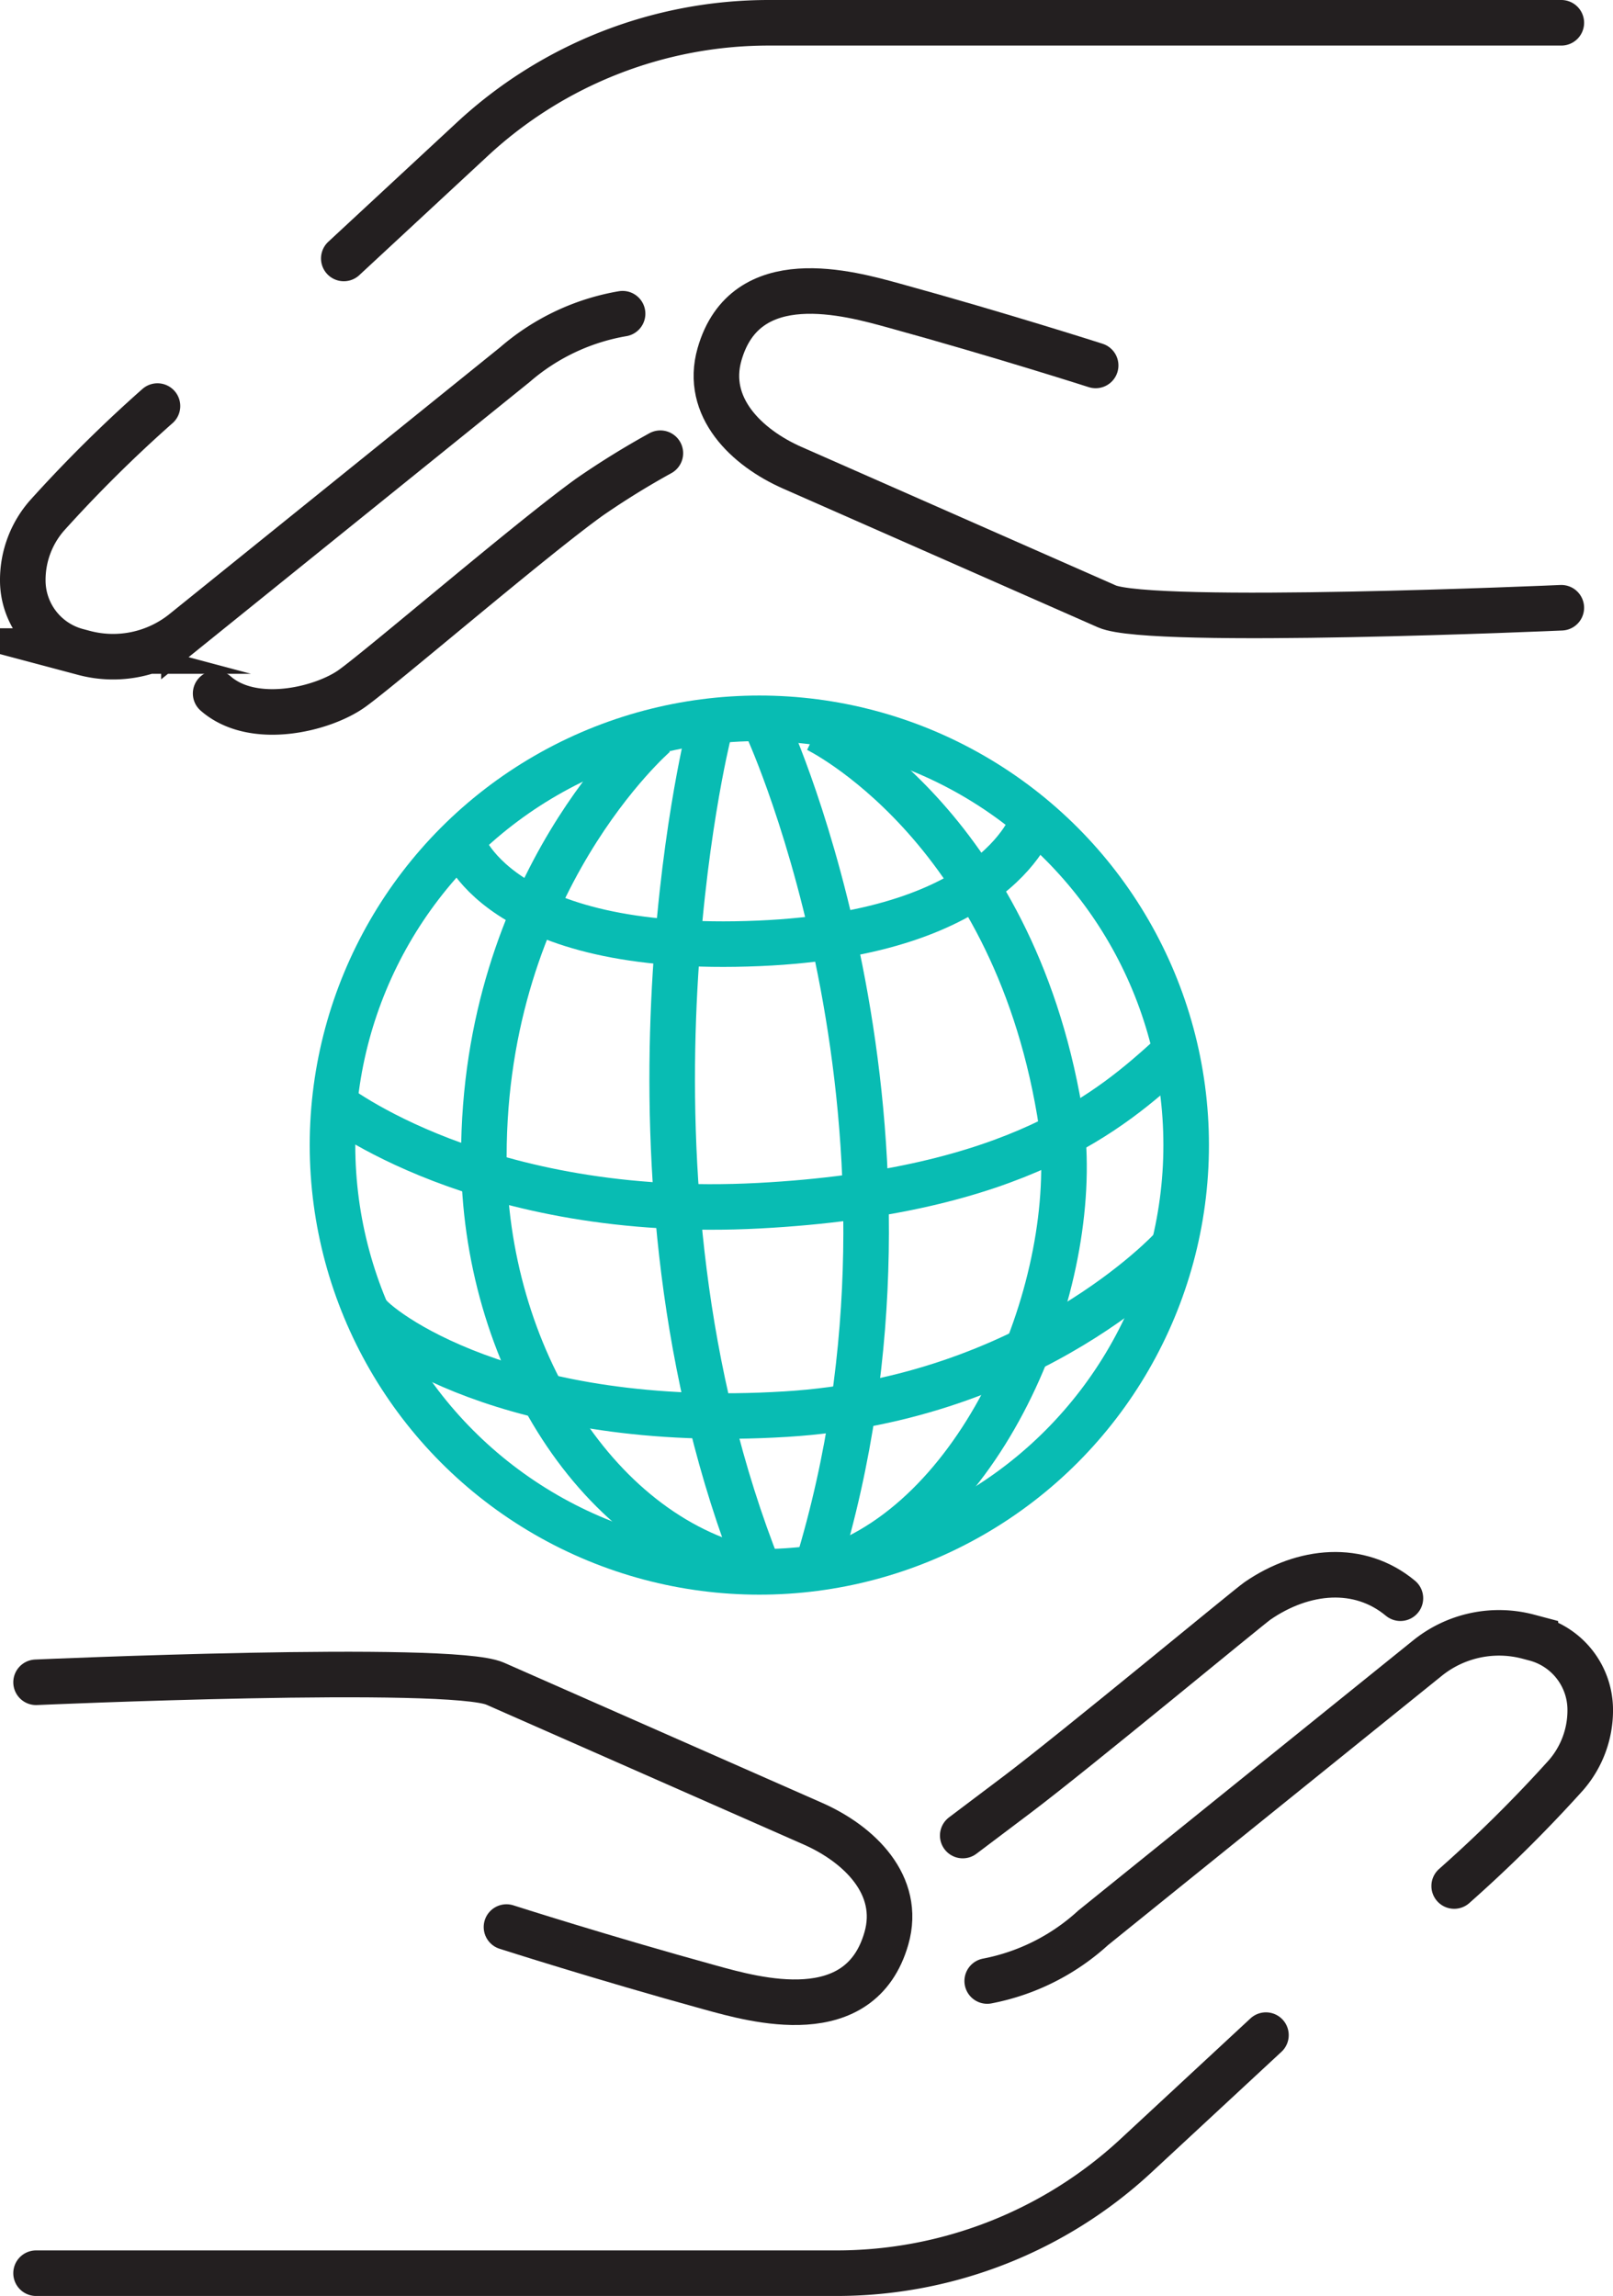 <svg id="Layer_1" data-name="Layer 1" xmlns="http://www.w3.org/2000/svg" width="106.201" height="151.187" viewBox="0 0 106.201 151.187"><defs><style>.cls-1,.cls-2{fill:none;stroke-miterlimit:10;stroke-width:3px;}.cls-1{stroke:#231f20;stroke-linecap:round;}.cls-2{stroke:#08bcb3;}</style></defs><title>ikonka_hodnoty2</title><path class="cls-1" d="M58.663,120.546s27.276-1.208,30.225.091l20.917,9.218c3.049,1.344,5.848,4.042,4.845,7.551-1.723,6.029-8.644,4.052-11.594,3.24-7.054-1.941-13.421-3.983-13.421-3.983" transform="translate(-56.288 -9.77)"/><path class="cls-1" d="M121.287,140.216a14.34,14.34,0,0,0,6.972-3.499c3.418-2.761,16.169-13.048,22.015-17.764a7.502,7.502,0,0,1,6.653-1.407l.452.12a4.864,4.864,0,0,1,3.611,4.7h0a6.505,6.505,0,0,1-1.6,4.301,91.327,91.327,0,0,1-7.357,7.294" transform="translate(-56.288 -9.77)"/><path class="cls-1" d="M119.675,130.638l3.588-2.706c3.749-2.827,15.216-12.332,15.827-12.752,3.031-2.083,6.698-2.417,9.402-.17" transform="translate(-56.288 -9.77)"/><path class="cls-1" d="M58.663,159.456h52.709a28.976,28.976,0,0,0,19.711-7.737l8.555-7.939" transform="translate(-56.288 -9.77)"/><path class="cls-1" d="M159.086,49.789s-27.002,1.196-29.921-.09l-20.707-9.125c-3.019-1.33-5.789-4.001-4.796-7.475,1.705-5.969,8.557-4.011,11.478-3.208,6.983,1.921,13.286,3.943,13.286,3.943" transform="translate(-56.288 -9.77)"/><path class="cls-1" d="M97.279,30.427A14.555,14.555,0,0,0,90.19,33.78c-3.384,2.733-16.006,12.917-21.794,17.586A7.427,7.427,0,0,1,61.81,52.759l-.447-.119a4.815,4.815,0,0,1-3.575-4.653h0a6.44,6.44,0,0,1,1.584-4.258,90.429,90.429,0,0,1,7.284-7.22" transform="translate(-56.288 -9.77)"/><path class="cls-1" d="M99.766,39.613a54.213,54.213,0,0,0-4.63,2.864C91.354,45.181,81.473,53.664,79.467,55.102c-1.934,1.386-6.512,2.494-8.981.332" transform="translate(-56.288 -9.77)"/><path class="cls-1" d="M159.086,11.27h-52.18a28.685,28.685,0,0,0-19.513,7.659l-8.469,7.86" transform="translate(-56.288 -9.77)"/><circle class="cls-2" cx="49.995" cy="75.403" r="28.103"/><path class="cls-2" d="M99.413,58.143S88.145,67.856,88.145,85.939c0,13.043,7.544,25.263,18.139,27.336" transform="translate(-56.288 -9.77)"/><path class="cls-2" d="M110.081,57.799s12.758,6.168,15.973,25.178c1.69,9.991-4.146,25.557-14.276,29.758" transform="translate(-56.288 -9.77)"/><path class="cls-2" d="M102.921,58.143s-7.152,28.7,3.363,55.132" transform="translate(-56.288 -9.77)"/><path class="cls-2" d="M106.859,57.799s12.054,26.338,3.221,55.218" transform="translate(-56.288 -9.77)"/><path class="cls-2" d="M78.181,82.388s9.762,7.75,28.103,6.774c17.038-.907,23.228-6.351,27.13-9.899" transform="translate(-56.288 -9.77)"/><path class="cls-2" d="M86.638,65.085s2.121,7.556,19.646,6.802c16.006-.689,18.081-8.223,18.081-8.223" transform="translate(-56.288 -9.77)"/><path class="cls-2" d="M80.406,96.149c.699,1.132,9.382,7.864,27.632,6.739,16.296-1.004,25.375-10.877,25.375-10.877" transform="translate(-56.288 -9.77)"/></svg>